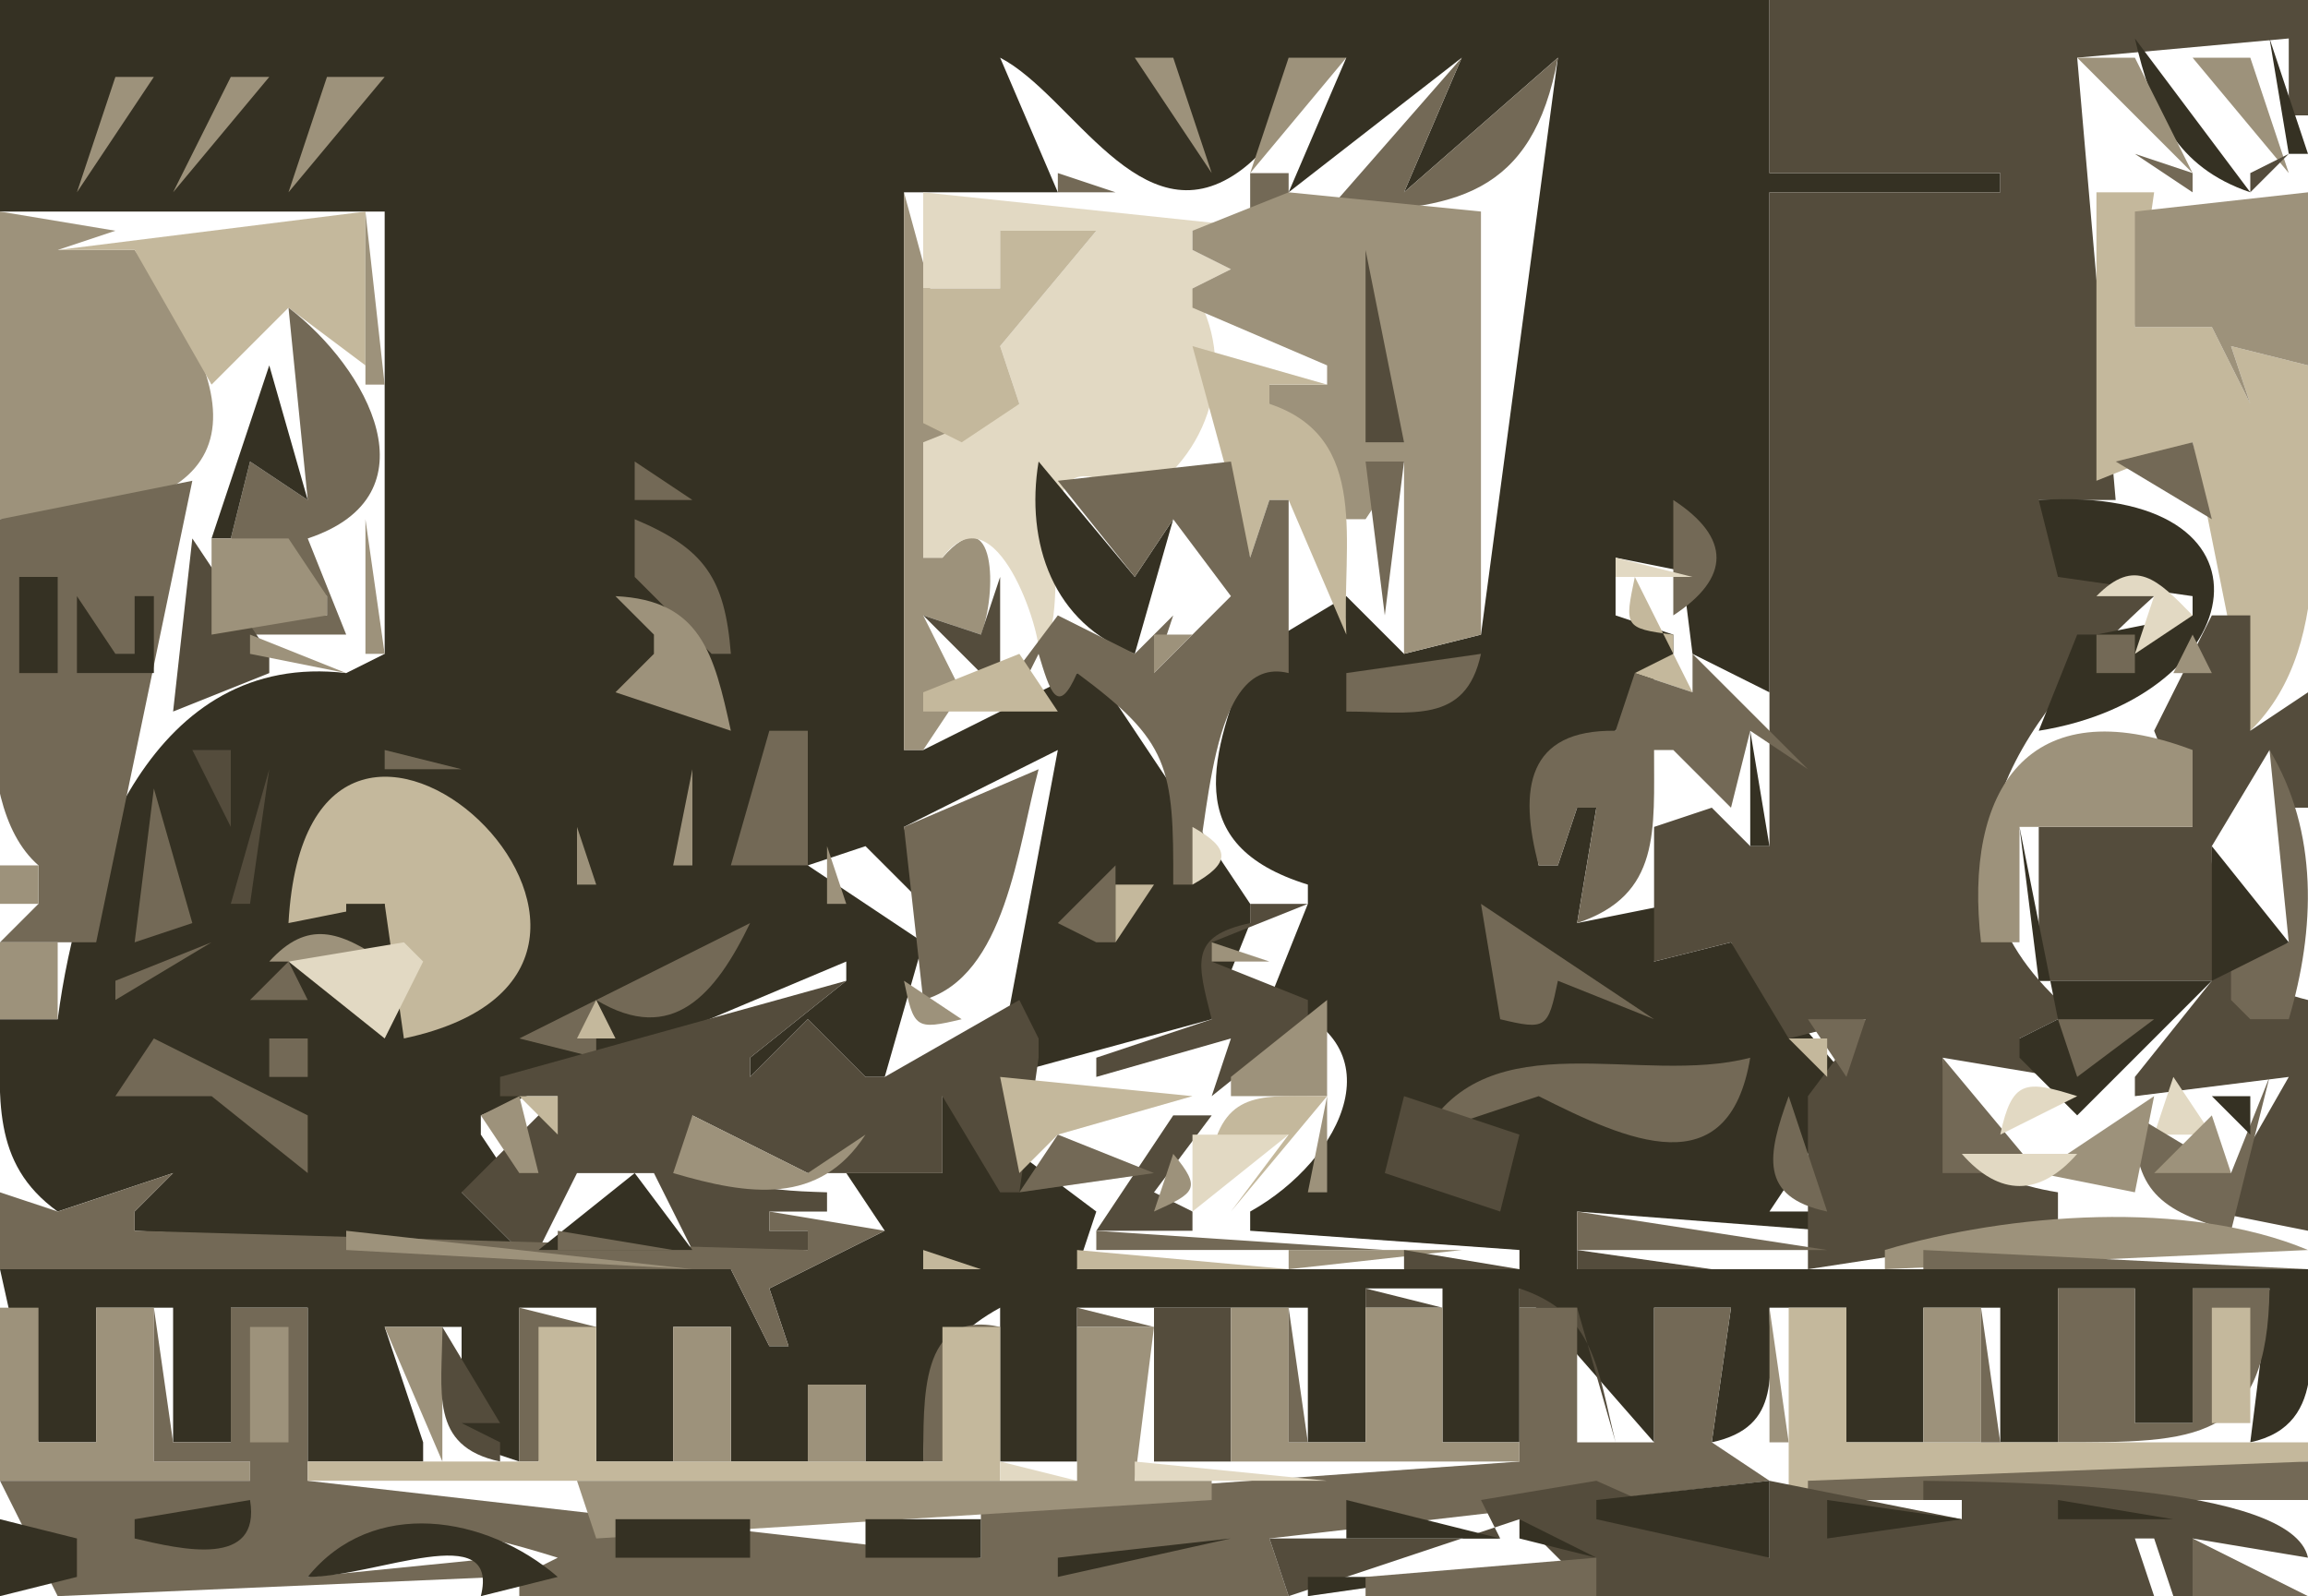 <?xml version="1.0" encoding="UTF-8"?>
<svg viewBox="0 0 120 83" xmlns="http://www.w3.org/2000/svg">
<path d="m0 0v11h20v23l-2 1c-10.043-1.177-13.909 9.758-15 18h-3c0.003 4.06-0.507 7.471 3 10l6-2-2 2v1l20 1-3-3h3l-2-3v-1l19-8v1l-5 4v1l3-3 3 3h1l2-7-6-4 3-1 3 3-1-4 8-4-3 16v1l11-3 2-5v-1l-8-12h-1l-8 4h-1v-29h8l-3-7c3.754 1.947 7.305 9.481 12.353 5.972 2.369-1.647 3.074-4.419 5.647-5.972l-3 7 9-7-3 7 8-7-4 30-4 1-3-3-5 3c-1.979 5.208-3.72 9.924 3 12v1l-2 5c6.912 2.061 3.828 8.312-1 11v1l14 1v1h-23l1-3-8-6v4h-5l2 3-6 3 1 3h-1l-2-4h-38l2 9h3v-7h4v7h3v-7h4v8h6v-1l-2-6h4v6l3 1v-8h4v8h4v-7h3v7h4v-4h3v4h3c0.125-3.878 0.502-6.072 4-8v8h4v-8h12v7h3v-8h4v8h4v-8l7 8v-7h4l-1 7c3.716-0.796 3-3.637 3-7h4v7h4v-7h4v7h3v-8h4v7h3v-7h4l-1 8c4.22-0.904 3-5.356 3-9h-38v-3l13 1v-1h-3l4-6v-1l-6-7-4 1 1-3-5 1 1-6h-1l-1 3h-1c-0.65-3.964-0.038-6.001 4-7l3-4v-1l-3-1v-3l5 1-2-4 1 8 4 2v-26h12v-1h-12v-9h-92z" fill="#353123"/>
<path d="m92 0v9h12v1h-12v34h-1l-2-2-3 1v7l4-1 3 5 4-1-3 4v9l13-2v-2c-4.44-0.709-5.66-2.606-6-7l6 1v-1l-2-1 2-1v-1c-7.694-7.334-1.48-15.17 5-21l-6-5h4l-2-23 11-1v4h1v-6h-28z" fill="#544c3c"/>
<path d="m111 2c0.89 3.857 2.13 6.686 6 8l-6-8m7 0 1 6h1l-2-6z" fill="#353123"/>
<path d="m46 3 6 6-6-6z" fill="#c4b89c"/>
<path d="m52 3 6 6-6-6m7 0 4 6-2-6h-2m8 0-2 6 5-6h-3z" fill="#9d927b"/>
<path d="m69 11c6.63-0.019 10.689-0.829 12-8l-8 7 3-7-7 8z" fill="#736956"/>
<path d="m108 3 6 6-3-6h-3m6 0 5 6-2-6h-3m-108 1-2 6 4-6h-2m6 0-3 6 5-6h-2m5 0-2 6 5-6h-3z" fill="#9d927b"/>
<path d="m62.333 6.667 0.334 0.667-0.334-0.667z" fill="#736956"/>
<path d="m0 7 2 3-2-3z" fill="#9d927b"/>
<path d="m111 8 3 2v-1l-3-1z" fill="#736956"/>
<path d="m119 8-2 1v1l2-2z" fill="#544c3c"/>
<path d="m55 9v1h3l-3-1m10 0v2h2v-2h-2z" fill="#736956"/>
<path d="m47 10v29h1l2-3-2-4 3 1c0.841-2.066 0.827-7.256-2-4h-1l2-8-3-11z" fill="#9d927b"/>
<path d="m48 10v5h4v-3h5l-5 6 1 3-5 2v6h1c2.805-3.74 5.218 4.127 5 5 2.338-2.272-1.524-12.787 5-8 3.915-2.163 5.458-7.119 3-11l2-1-2-1v-1h5l-19-2z" fill="#e2d9c3"/>
<path d="m67 10-5 2v1l2 1-2 1v1l7 3v1h-3v1l4 6h1l2-3v10l4-1v-22l-10-1z" fill="#9d927b"/>
<path d="m109 10v15l5-2 3 15c4.69-4.597 3-12.834 3-19l-4-1 1 3-2-4h-4l1-7h-3z" fill="#c4b89c"/>
<path d="m111 11v6h4l2 4-1-3 4 1v-9l-9 1m-111 0v16c12.016-1e-3 14.115-4.633 7-14h-4l3-1-6-1z" fill="#9d927b"/>
<path d="m3 13h4l4 7 4-4 4 3v-8l-16 2z" fill="#c4b89c"/>
<path d="m19 11v9h1l-1-9z" fill="#9d927b"/>
<path d="m52 12v3h-4v7l2 1 3-2-1-3 5-6h-5z" fill="#c4b89c"/>
<path d="m71 13v10h2l-2-10z" fill="#544c3c"/>
<path d="m15 16 1 10-3-2-1 4 5 3v1h-4v1h5l-2-5c6.742-2.238 3.119-8.862-1-12z" fill="#736956"/>
<path d="m62 18 3 11 1-3h1l3 7c-0.241-4.683 1.295-10.243-4-12v-1h3l-7-2z" fill="#c4b89c"/>
<path d="m14 19-3 9h1l1-4 3 2-2-7z" fill="#353123"/>
<path d="m16 20 2 3-2-3z" fill="#9d927b"/>
<path d="m55 23 4 3-4-3z" fill="#544c3c"/>
<path d="m110 24 5 3-1-4-4 1m-77 0v6l4 4h1c-0.309-3.921-1.36-5.476-5-7v-1h3l-3-2z" fill="#736956"/>
<path d="m54 24c-0.7 4.234 0.761 8.461 5 10l2-7-2 3-5-6z" fill="#353123"/>
<path d="m55 25 4 5 2-3 3 4-4 4 1-3-2 2-4-2-3 4h1l1-2c0.579 1.91 0.985 3.334 2 1 4.806 3.557 5.03 4.868 5 11h1c0.883-2.648 0.765-12.059 5-11v-9h-1l-1 3-1-5-9 1m16-1 1 8 1-8h-2m-61 1-10 2c0 4.93-1.906 14.587 2 18v2l-2 2h5l5-24z" fill="#736956"/>
<path d="m106 26 1 4 7 1v1l-5 1h-1l-2 5c11.11-1.779 13.15-12.824 0-12z" fill="#353123"/>
<path d="m84.667 26.333 0.666 0.334-0.666-0.334m2.333-0.333v6c2.994-1.958 2.994-4.042 0-6z" fill="#736956"/>
<path d="m19 27v7h1l-1-7z" fill="#9d927b"/>
<path d="m10 28-1 9 5-2v-1l-4-6z" fill="#544c3c"/>
<path d="m11 28v5l6-1v-1l-2-3h-4z" fill="#9d927b"/>
<path d="m16 28 3 3-3-3z" fill="#c4b89c"/>
<path d="m84 29v1h4l-4-1m25 2h3l-1 3 3-2c-1.84-1.893-2.99-3.047-5-1z" fill="#e2d9c3"/>
<path d="m1 30v5h2v-5h-2z" fill="#353123"/>
<path d="m32 31 2 2v1l-2 2 6 2c-0.878-4.007-1.553-6.796-6-7z" fill="#9d927b"/>
<path d="m52 30-1 3-3-1 4 4v-6z" fill="#544c3c"/>
<path d="m59 32 3-2-3 2z" fill="#9d927b"/>
<path d="m62.667 30.333 0.666 0.334-0.666-0.334z" fill="#544c3c"/>
<path d="m67 30-1 3 1-3z" fill="#353123"/>
<path d="m85 30c-0.523 2.54-0.595 2.686 2 3v1l-2 1 3 1-3-6z" fill="#c4b89c"/>
<path d="m86.333 30.667 0.334 0.666-0.334-0.666m-82.333 0.333v4h4v-4h-1v3h-1l-2-3m57 0 1 1-1-1z" fill="#353123"/>
<path d="m61.667 32.333 0.666 0.334-0.666-0.334z" fill="#e2d9c3"/>
<path d="m109.67 32.333 0.66 0.334-0.66-0.334z" fill="#9d927b"/>
<path d="m115 32-3 6 2 5h-8v8h9l-4 5v1l8-1-4 7 5 1v-12c-4.48-1.079-5.02-3.672-5-8l3-5 1 3h1v-6l-3 2v-6h-2z" fill="#544c3c"/>
<path d="m13 33v1l5 1-5-2m47 0v2l2-2h-2m7 2 3-1-3 1z" fill="#9d927b"/>
<path d="m109 33v2h2v-2h-2z" fill="#736956"/>
<path d="m114 33-1 2h2l-1-2z" fill="#9d927b"/>
<path d="m53 34-5 2v1h7l-2-3z" fill="#c4b89c"/>
<path d="m70 35v2c3.363 0 6.204 0.716 7-3l-7 1m18-1v2l-3-1-1 3c-4.608-0.074-5.052 3.018-4 7h1l1-3h1l-1 6c4.387-1.456 3.985-4.85 4-9h1l3 3 1-4 3 2-6-6z" fill="#736956"/>
<path d="m58 35 1 1-1-1z" fill="#e2d9c3"/>
<path d="m111 38 4-3-4 3m-76-2 1 1-1-1z" fill="#c4b89c"/>
<path d="m103 49h2v-6h9v-4c-8.54-3.229-11.93 2.079-11 10z" fill="#9d927b"/>
<path d="m15 40 3-2-3 2m25-2-2 7h4v-7h-2z" fill="#736956"/>
<path d="m91 38v6h1l-1-6z" fill="#353123"/>
<path d="m10 39 2 4v-4h-2z" fill="#544c3c"/>
<path d="m20 39v1h4l-4-1z" fill="#736956"/>
<path d="m43 39 3 2-3-2z" fill="#9d927b"/>
<path d="m49.667 39.333 0.666 0.334-0.666-0.334z" fill="#e2d9c3"/>
<path d="m53.667 39.333 0.666 0.334-0.666-0.334z" fill="#9d927b"/>
<path d="m86 39 3 5-3-5z" fill="#353123"/>
<path d="m118 39 1 10-3 1v2l1 1h2c1.38-4.66 1.56-9.735-1-14z" fill="#736956"/>
<path d="m14 40-2 7h1l1-7z" fill="#544c3c"/>
<path d="m15 48 5-1 1 7c17.338-3.69-4.972-24.615-6-6z" fill="#c4b89c"/>
<path d="m36 40-1 5h1v-5z" fill="#9d927b"/>
<path d="m47 43 1 9c4.289-1.217 4.915-7.94 6-12l-7 3z" fill="#736956"/>
<path d="m96.333 40.667 0.334 0.666-0.334-0.666z" fill="#c4b89c"/>
<path d="m8 41-1 8 3-1-2-7z" fill="#736956"/>
<path d="m30 43v3h1l-1-3z" fill="#9d927b"/>
<path d="m62 43v3c2.006-1.127 2.006-1.873 0-3z" fill="#e2d9c3"/>
<path d="m105 43 2 10-2 1v1l3 3 7-7h-9l-1-8z" fill="#353123"/>
<path d="m43 44v3h1l-1-3z" fill="#9d927b"/>
<path d="m44 44 4 5-4-5z" fill="#c4b89c"/>
<path d="m96.667 44.333 0.666 0.334-0.666-0.334z" fill="#e2d9c3"/>
<path d="m115 44v7l4-2-4-5z" fill="#353123"/>
<path d="m0 45v2h2v-2h-2z" fill="#9d927b"/>
<path d="m17 45 1 1-1-1z" fill="#353123"/>
<path d="m45 45 1 1-1-1m10 3 2 1h1v-4l-3 3z" fill="#736956"/>
<path d="m65 47v1c-3.197 0.689-2.746 2.054-2 5l-6 2v1l7-2-1 3 5-4v-1l-5-2v-1l5-2h-3z" fill="#544c3c"/>
<path d="m97.667 45.333 0.666 0.334-0.666-0.334z" fill="#9d927b"/>
<path d="m58 46v3l2-3h-2z" fill="#c4b89c"/>
<path d="m18 47v2h2v-2h-2z" fill="#353123"/>
<path d="m60 47 1 3-1-3m17 0 1 6c2.396 0.575 2.487 0.475 3-2l5 2-9-6z" fill="#736956"/>
<path d="m14 50h6c-2.336-1.586-4.008-2.197-6 0z" fill="#9d927b"/>
<path d="m27 54 4 1v-3c3.966 2.388 6.219-0.303 8-4l-12 6z" fill="#736956"/>
<path d="m0 49v4h3v-4h-3z" fill="#9d927b"/>
<path d="m6 51v1l5-3-5 2z" fill="#736956"/>
<path d="m15.667 49.333 0.666 0.334-0.666-0.334z" fill="#353123"/>
<path d="m15 50 5 4 2-4-1-1-6 1z" fill="#e2d9c3"/>
<path d="m63 49v1h3l-3-1z" fill="#9d927b"/>
<path d="m110 49 1 1-1-1z" fill="#c4b89c"/>
<path d="m13 52h3l-1-2-2 2z" fill="#736956"/>
<path d="m26 56v1h3l-5 5 3 3h1l2-4h4l2 4h6v-1h-2v-1h3v-1c-3.659-0.119-5.984-0.234-7-4l6 3h7v-4l3 5h1l1-7v-1l-1-2-7 4h-1l-3-3-3 3v-1l5-4-18 5z" fill="#544c3c"/>
<path d="m50 53 3-3-3 3z" fill="#c4b89c"/>
<path d="m101 50 3 3-3-3z" fill="#736956"/>
<path d="m47 51c0.513 2.475 0.604 2.575 3 2l-3-2z" fill="#9d927b"/>
<path d="m31 52-1 2h2l-1-2z" fill="#c4b89c"/>
<path d="m68 52-3 4 3-4z" fill="#e2d9c3"/>
<path d="m69 52-5 4v1h5l-1 5h1v-10z" fill="#9d927b"/>
<path d="m94 53 2 3 1-3h-3m13 0 1 3 4-3h-5m-99 1-2 3h5l5 4v-3l-8-4m6 0v2h2v-2h-2z" fill="#736956"/>
<path d="m60 57 4-3-4 3z" fill="#e2d9c3"/>
<path d="m93 54 2 2v-2h-2z" fill="#c4b89c"/>
<path d="m74 59 6-2c4.587 2.305 9.874 4.748 11-2-5.7 1.502-13.606-2.01-17 4m27-4v6h5l-5-6z" fill="#736956"/>
<path d="m52 56 1 5 2-2 7-2-10-1z" fill="#c4b89c"/>
<path d="m104 59 4-2c-2.7-0.854-3.39-0.851-4 2m9-3-1 3h3l-2-3z" fill="#e2d9c3"/>
<path d="m118 56-2 5-5-3c-0.14 3.9 1.34 4.978 5 6l2-8z" fill="#736956"/>
<path d="m25 58 2 3h1l-1-4-2 1z" fill="#9d927b"/>
<path d="m27 57 2 2v-2h-2z" fill="#c4b89c"/>
<path d="m62 57 1 1-1-1z" fill="#353123"/>
<path d="m63 60 4-1-3 4 5-6c-3.194 0.014-5.271-0.403-6 3z" fill="#c4b89c"/>
<path d="m73 57-1 4 6 2 1-4-6-2z" fill="#544c3c"/>
<path d="m93 57c-1.11 3.059-1.569 5.235 2 6l-2-6z" fill="#736956"/>
<path d="m106 61 5 1 1-5-6 4z" fill="#9d927b"/>
<path d="m115 57 2 2v-2h-2z" fill="#353123"/>
<path d="m36 58-1 3c3.918 1.155 7.595 1.71 10-2l-3 2-6-3z" fill="#9d927b"/>
<path d="m61 58-4 6h5v-1l-2-1 3-4h-2z" fill="#544c3c"/>
<path d="m115 58-3 3h4l-1-3z" fill="#9d927b"/>
<path d="m55 59-2 3 7-1-5-2z" fill="#736956"/>
<path d="m62 59v4l5-4h-5z" fill="#e2d9c3"/>
<path d="m61 60-1 3c2.158-0.978 2.501-1.188 1-3z" fill="#9d927b"/>
<path d="m76.667 60.333 0.666 0.334-0.666-0.334z" fill="#353123"/>
<path d="m81 60 1 1-1-1m21 0c1.95 2.231 4.05 2.231 6 0h-6z" fill="#e2d9c3"/>
<path d="m3 63-3-1v4h38l2 4h1l-1-3 6-3-6-1v1h2v1l-35-1v-1l2-2-6 2z" fill="#736956"/>
<path d="m30 61 3 2-3-2z" fill="#9d927b"/>
<path d="m33 61-5 4h8l-3-4m74 1 7 2-7-2z" fill="#353123"/>
<path d="m57 64v1h15l-15-1m25-1v2h13l-13-2z" fill="#736956"/>
<path d="m98 65v1l22-1c-6.28-2.638-15.57-1.918-22 0m-80-1v1l18 1-18-2z" fill="#9d927b"/>
<path d="m29 64v1h6l-6-1z" fill="#736956"/>
<path d="m48.667 64.333 0.666 0.334-0.666-0.334m18.333 0.667v1l9-1h-9z" fill="#9d927b"/>
<path d="m73 65v1h6l-6-1z" fill="#544c3c"/>
<path d="m48 65v1h3l-3-1m8 0v1h11l-11-1z" fill="#c4b89c"/>
<path d="m82 65v1h7l-7-1z" fill="#544c3c"/>
<path d="m100 65v1h20l-20-1z" fill="#736956"/>
<path d="m71 67v1h4l-4-1m8 0v1h3l2 7c-0.947-3.775-1.039-6.686-5-8z" fill="#544c3c"/>
<path d="m107 67v8c7.17-1e-3 10.9 0.065 11-8h-4v7h-3v-7h-4z" fill="#736956"/>
<path d="m0 68v9h13v-1h-5v-8h-3v7h-3v-7h-2z" fill="#9d927b"/>
<path d="m8 68v8h5v1h-13l3 6 23-1v-1l-10 1c4.212-3.447 8.123-2.508 13-1l-2 1v1h40l-1-3 26-3-3-2 1-7h-4v7h-4v-7h-3v8l-28 2v3l-35-4v-9h-4v7h-3l-1-7m19 0v8h1l3-7-4-1m21 8h1l3-7c-4.242-0.953-3.963 3.85-4 7m8-8v1h4l-4-1z" fill="#736956"/>
<path d="m60 68v8h4v-8h-4z" fill="#544c3c"/>
<path d="m64 68v8h15v-1h-4v-7h-4v7h-4v-7h-3z" fill="#9d927b"/>
<path d="m67 68v7h1l-1-7z" fill="#736956"/>
<path d="m92 68v7h1l-1-7z" fill="#9d927b"/>
<path d="m93 68v10l27-2v-1h-24v-7h-3z" fill="#c4b89c"/>
<path d="m100 68v7h3v-7h-3z" fill="#9d927b"/>
<path d="m103 68v7h1l-1-7z" fill="#736956"/>
<path d="m115 68v6h2v-6h-2z" fill="#c4b89c"/>
<path d="m13 69v6h2v-6h-2m7 0 3 7v-7h-3z" fill="#9d927b"/>
<path d="m23 69c0 3.363-0.716 6.204 3 7v-1l-2-1h2l-3-5z" fill="#544c3c"/>
<path d="m28 69v7h-12v1h36v-8h-3v7h-18v-7h-3z" fill="#c4b89c"/>
<path d="m35 69v7h3v-7h-3m21 0v8h-26l1 3 32-2v-1h-4l1-8h-4m-14 3v4h3v-4h-3z" fill="#9d927b"/>
<path d="m52 76v1h4l-4-1m7 0v1h10l-10-1z" fill="#e2d9c3"/>
<path d="m94 77v1h26v-2l-26 1z" fill="#736956"/>
<path d="m77 78 1 2h-12l1 3 12-4 4 4h29l-1-3h1l1 3h1v-3l6 1c-0.83-3.876-15.6-3.926-20-4v1h2v1l-10-2v4l-9-4-6 1z" fill="#544c3c"/>
<path d="m83 78v1l9 2v-4l-9 1m-70 0-6 1v1c2.44 0.578 6.586 1.552 6-2m57 0v2h8l-8-2m25 0v2l7-1-7-1m12 0v1h6l-6-1m-107 1v4l4-1v-2l-4-1m16 3c3.553 0 10.017-3.069 9 1l4-1c-3.725-3.212-9.624-4.174-13 0m16-3v2h7v-2h-7m13 0v2h6v-2h-6m10 2v1l9-2-9 1m24-2v1l4 1-4-2m32 1 2 3-2-3z" fill="#353123"/>
<path d="m114 80v3h6l-6-3z" fill="#736956"/>
<path d="m68 82v1l7-1h-7z" fill="#353123"/>
<path d="m71 82v1h12v-2l-12 1z" fill="#736956"/>
</svg>
